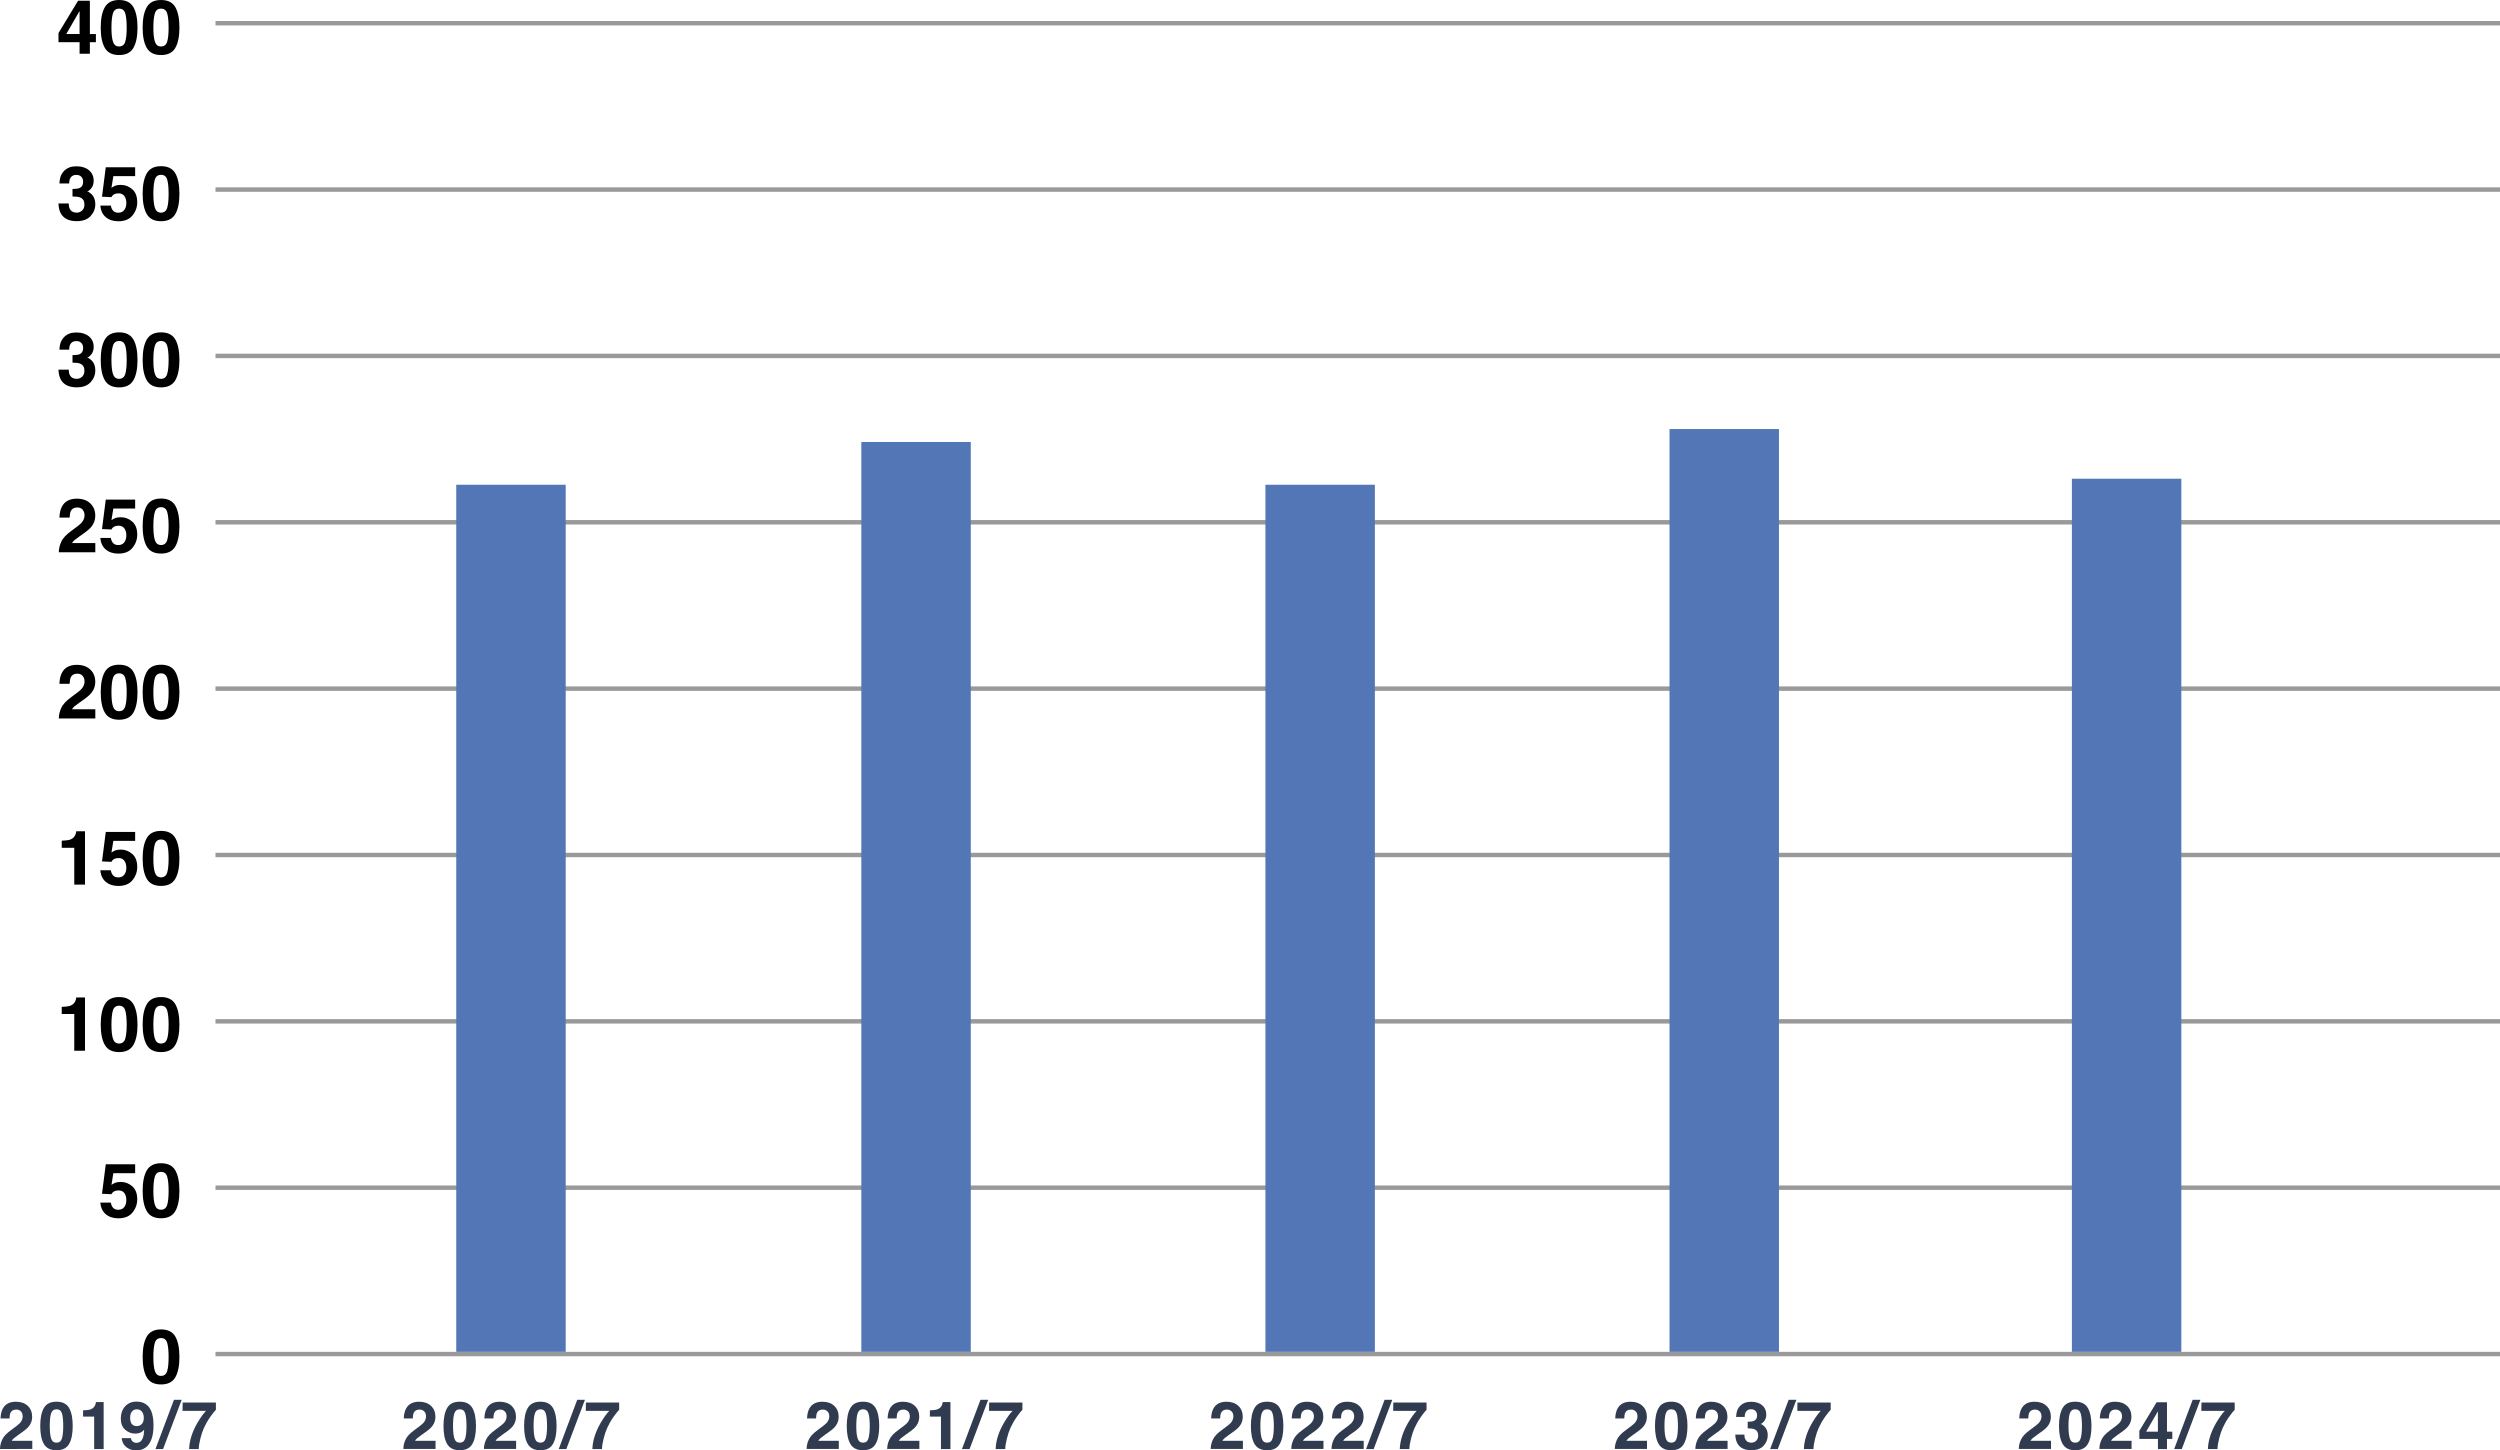 <?xml version="1.0" encoding="UTF-8"?>
<svg xmlns="http://www.w3.org/2000/svg" viewBox="0 0 564.16 327.31">
  <defs>
    <style>
      .cls-1 {
        fill: #5377b6;
      }

      .cls-2 {
        fill: #313b4f;
      }

      .cls-3 {
        isolation: isolate;
      }

      .cls-4 {
        fill: none;
        stroke: #999;
        stroke-miterlimit: 10;
      }

      .cls-5 {
        mix-blend-mode: multiply;
      }
    </style>
  </defs>
  <g class="cls-3">
    <g id="_レイヤー_2" data-name="レイヤー_2">
      <g id="_レイヤー_1-2" data-name="レイヤー_1">
        <g>
          <path d="M21.64,7.68v1.85h-1.36v2.59h-2.32v-2.59h-4.76v-2.07L17.62.16h2.66v7.52h1.36ZM14.95,7.68h3.01V2.48l-3.01,5.2Z"/>
          <path d="M26.88,12.42c-1.53,0-2.61-.54-3.22-1.61-.62-1.07-.93-2.6-.93-4.59s.31-3.52.93-4.6c.62-1.08,1.69-1.62,3.22-1.62s2.61.54,3.23,1.62c.61,1.08.92,2.61.92,4.6s-.31,3.52-.93,4.59c-.62,1.07-1.69,1.61-3.22,1.61ZM28.27,9.39c.22-.73.32-1.79.32-3.17s-.11-2.52-.33-3.22c-.22-.7-.68-1.05-1.38-1.05s-1.17.35-1.39,1.05-.34,1.77-.34,3.22.11,2.44.34,3.17c.23.73.69,1.1,1.39,1.1s1.17-.37,1.39-1.1Z"/>
          <path d="M36.34,12.42c-1.53,0-2.61-.54-3.22-1.61-.62-1.07-.93-2.6-.93-4.59s.31-3.52.93-4.6c.62-1.08,1.69-1.62,3.22-1.62s2.61.54,3.23,1.62c.61,1.08.92,2.61.92,4.6s-.31,3.52-.93,4.59c-.62,1.07-1.69,1.61-3.22,1.61ZM37.73,9.39c.22-.73.32-1.79.32-3.17s-.11-2.52-.33-3.22c-.22-.7-.68-1.05-1.38-1.05s-1.17.35-1.39,1.05-.34,1.77-.34,3.22.11,2.44.34,3.17c.23.73.69,1.1,1.39,1.1s1.17-.37,1.39-1.1Z"/>
          <path d="M16,39.98c-.27.35-.39.83-.38,1.42h-2.21c.02-.6.12-1.17.31-1.7.19-.47.5-.91.91-1.3.31-.28.68-.5,1.1-.65.43-.15.95-.22,1.57-.22,1.15,0,2.08.3,2.78.89.71.59,1.06,1.39,1.06,2.39,0,.71-.21,1.31-.63,1.79-.27.3-.54.51-.83.62.22,0,.53.19.93.56.6.56.9,1.32.9,2.29,0,1.02-.35,1.91-1.06,2.68-.71.77-1.75,1.16-3.13,1.16-1.7,0-2.89-.56-3.55-1.67-.35-.59-.54-1.37-.58-2.32h2.32c0,.48.08.88.23,1.2.29.58.81.87,1.57.87.46,0,.87-.16,1.22-.48.35-.32.52-.78.52-1.37,0-.79-.32-1.32-.96-1.58-.37-.15-.94-.22-1.73-.22v-1.69c.77-.01,1.31-.09,1.61-.22.53-.23.79-.7.79-1.41,0-.46-.13-.83-.4-1.12-.27-.29-.65-.43-1.13-.43-.56,0-.97.18-1.23.53Z"/>
          <path d="M26.73,43.64c-.29,0-.54.04-.75.11-.37.13-.65.38-.84.74l-2.12-.1.85-6.65h6.63v2.01h-4.92l-.43,2.63c.37-.24.65-.39.85-.47.34-.13.76-.19,1.25-.19,1,0,1.86.34,2.61,1s1.11,1.64,1.11,2.92c0,1.11-.36,2.11-1.07,2.98-.71.88-1.78,1.31-3.2,1.31-1.15,0-2.09-.31-2.82-.92s-1.15-1.49-1.23-2.62h2.36c.09.52.27.91.54,1.19s.65.42,1.16.42c.59,0,1.03-.21,1.34-.62.31-.41.46-.93.46-1.56s-.14-1.13-.43-1.56c-.29-.42-.74-.63-1.34-.63Z"/>
          <path d="M36.34,49.92c-1.53,0-2.61-.54-3.22-1.61-.62-1.07-.93-2.6-.93-4.59s.31-3.52.93-4.6c.62-1.08,1.69-1.62,3.22-1.62s2.61.54,3.23,1.62c.61,1.08.92,2.61.92,4.6s-.31,3.52-.93,4.59c-.62,1.07-1.69,1.61-3.22,1.61ZM37.73,46.89c.22-.73.32-1.79.32-3.17s-.11-2.52-.33-3.22c-.22-.7-.68-1.05-1.38-1.05s-1.17.35-1.39,1.05-.34,1.77-.34,3.22.11,2.44.34,3.17c.23.73.69,1.1,1.39,1.1s1.17-.37,1.39-1.1Z"/>
          <path d="M16,77.48c-.27.35-.39.83-.38,1.42h-2.21c.02-.6.12-1.17.31-1.7.19-.47.5-.91.91-1.3.31-.28.68-.5,1.1-.65.43-.15.95-.22,1.57-.22,1.15,0,2.08.3,2.78.89.71.59,1.06,1.39,1.06,2.39,0,.71-.21,1.31-.63,1.79-.27.3-.54.51-.83.62.22,0,.53.19.93.56.6.56.9,1.32.9,2.29,0,1.02-.35,1.91-1.06,2.68-.71.77-1.75,1.16-3.13,1.16-1.7,0-2.89-.56-3.55-1.67-.35-.59-.54-1.37-.58-2.32h2.32c0,.48.08.88.23,1.2.29.58.81.87,1.57.87.46,0,.87-.16,1.22-.48.35-.32.52-.78.52-1.37,0-.79-.32-1.32-.96-1.58-.37-.15-.94-.22-1.73-.22v-1.69c.77-.01,1.31-.09,1.61-.22.53-.23.79-.7.79-1.41,0-.46-.13-.83-.4-1.12-.27-.29-.65-.43-1.13-.43-.56,0-.97.18-1.23.53Z"/>
          <path d="M26.88,87.42c-1.53,0-2.61-.54-3.22-1.61-.62-1.07-.93-2.6-.93-4.59s.31-3.52.93-4.6c.62-1.08,1.69-1.62,3.22-1.62s2.61.54,3.23,1.62c.61,1.08.92,2.61.92,4.6s-.31,3.52-.93,4.59c-.62,1.07-1.69,1.61-3.22,1.61ZM28.27,84.39c.22-.73.32-1.79.32-3.17s-.11-2.52-.33-3.22c-.22-.7-.68-1.05-1.38-1.05s-1.17.35-1.39,1.05-.34,1.77-.34,3.22.11,2.44.34,3.17c.23.73.69,1.1,1.39,1.1s1.17-.37,1.39-1.1Z"/>
          <path d="M36.34,87.42c-1.53,0-2.61-.54-3.22-1.61-.62-1.07-.93-2.6-.93-4.59s.31-3.52.93-4.6c.62-1.08,1.69-1.62,3.22-1.62s2.61.54,3.23,1.62c.61,1.08.92,2.61.92,4.6s-.31,3.52-.93,4.59c-.62,1.07-1.69,1.61-3.22,1.61ZM37.73,84.39c.22-.73.32-1.79.32-3.17s-.11-2.52-.33-3.22c-.22-.7-.68-1.05-1.38-1.05s-1.17.35-1.39,1.05-.34,1.77-.34,3.22.11,2.44.34,3.17c.23.73.69,1.1,1.39,1.1s1.17-.37,1.39-1.1Z"/>
          <path d="M18.66,115.03c-.28-.34-.69-.51-1.21-.51-.72,0-1.21.27-1.47.81-.15.31-.24.8-.27,1.48h-2.3c.04-1.02.22-1.85.56-2.48.63-1.2,1.75-1.8,3.36-1.8,1.27,0,2.29.35,3.04,1.06s1.13,1.64,1.13,2.8c0,.89-.27,1.68-.8,2.38-.35.46-.92.97-1.72,1.54l-.95.67c-.59.42-1,.73-1.22.91-.22.19-.4.41-.55.66h5.25v2.08h-8.24c.02-.86.21-1.65.56-2.37.34-.8,1.13-1.65,2.39-2.55,1.09-.78,1.8-1.34,2.12-1.68.49-.53.74-1.1.74-1.73,0-.51-.14-.93-.42-1.27Z"/>
          <path d="M26.73,118.64c-.29,0-.54.04-.75.11-.37.13-.65.38-.84.74l-2.12-.1.85-6.65h6.63v2.01h-4.92l-.43,2.63c.37-.24.65-.39.85-.47.34-.13.76-.19,1.25-.19,1,0,1.86.34,2.61,1s1.11,1.64,1.11,2.92c0,1.11-.36,2.11-1.07,2.98-.71.88-1.78,1.31-3.2,1.31-1.15,0-2.09-.31-2.82-.92s-1.15-1.49-1.23-2.62h2.36c.09.52.27.91.54,1.19s.65.42,1.16.42c.59,0,1.03-.21,1.34-.62.31-.41.46-.93.46-1.56s-.14-1.13-.43-1.56c-.29-.42-.74-.63-1.34-.63Z"/>
          <path d="M36.34,124.92c-1.53,0-2.61-.54-3.22-1.61-.62-1.07-.93-2.6-.93-4.59s.31-3.52.93-4.6c.62-1.08,1.69-1.62,3.22-1.62s2.61.54,3.23,1.62c.61,1.08.92,2.61.92,4.6s-.31,3.52-.93,4.59c-.62,1.07-1.69,1.61-3.22,1.61ZM37.73,121.89c.22-.73.32-1.79.32-3.17s-.11-2.52-.33-3.22c-.22-.7-.68-1.05-1.38-1.05s-1.17.35-1.39,1.05-.34,1.77-.34,3.22.11,2.44.34,3.17c.23.73.69,1.1,1.39,1.1s1.17-.37,1.39-1.1Z"/>
          <path d="M18.66,152.53c-.28-.34-.69-.51-1.21-.51-.72,0-1.21.27-1.47.81-.15.31-.24.8-.27,1.48h-2.3c.04-1.02.22-1.85.56-2.48.63-1.2,1.75-1.8,3.36-1.8,1.27,0,2.29.35,3.04,1.06s1.13,1.64,1.13,2.8c0,.89-.27,1.68-.8,2.38-.35.46-.92.97-1.72,1.54l-.95.67c-.59.42-1,.73-1.22.91-.22.19-.4.41-.55.66h5.25v2.08h-8.24c.02-.86.21-1.65.56-2.37.34-.8,1.13-1.65,2.39-2.55,1.09-.78,1.8-1.34,2.12-1.68.49-.53.74-1.1.74-1.73,0-.51-.14-.93-.42-1.27Z"/>
          <path d="M26.88,162.42c-1.53,0-2.61-.54-3.22-1.61-.62-1.07-.93-2.6-.93-4.59s.31-3.52.93-4.6c.62-1.08,1.69-1.62,3.22-1.62s2.61.54,3.23,1.62c.61,1.08.92,2.61.92,4.6s-.31,3.52-.93,4.59c-.62,1.07-1.69,1.61-3.22,1.61ZM28.27,159.39c.22-.73.32-1.79.32-3.17s-.11-2.52-.33-3.22c-.22-.7-.68-1.05-1.38-1.05s-1.17.35-1.39,1.05-.34,1.77-.34,3.22.11,2.44.34,3.17c.23.73.69,1.1,1.39,1.1s1.17-.37,1.39-1.1Z"/>
          <path d="M36.34,162.42c-1.53,0-2.61-.54-3.22-1.61-.62-1.07-.93-2.6-.93-4.59s.31-3.52.93-4.6c.62-1.08,1.69-1.62,3.22-1.62s2.61.54,3.23,1.62c.61,1.08.92,2.61.92,4.6s-.31,3.52-.93,4.59c-.62,1.07-1.69,1.61-3.22,1.61ZM37.73,159.39c.22-.73.32-1.79.32-3.17s-.11-2.52-.33-3.22c-.22-.7-.68-1.05-1.38-1.05s-1.17.35-1.39,1.05-.34,1.77-.34,3.22.11,2.44.34,3.17c.23.73.69,1.1,1.39,1.1s1.17-.37,1.39-1.1Z"/>
          <path d="M19.18,199.62h-2.42v-8.3h-2.83v-1.61c.75-.03,1.27-.08,1.57-.15.48-.1.86-.31,1.16-.63.2-.21.36-.5.46-.86.06-.21.09-.38.09-.48h1.97v12.04Z"/>
          <path d="M26.73,193.64c-.29,0-.54.04-.75.11-.37.13-.65.38-.84.74l-2.12-.1.85-6.65h6.63v2.01h-4.92l-.43,2.63c.37-.24.65-.39.85-.47.34-.13.76-.19,1.25-.19,1,0,1.86.34,2.61,1s1.11,1.64,1.11,2.92c0,1.11-.36,2.11-1.07,2.98-.71.88-1.78,1.31-3.2,1.31-1.15,0-2.09-.31-2.82-.92s-1.15-1.49-1.23-2.62h2.36c.09.52.27.91.54,1.19s.65.42,1.16.42c.59,0,1.03-.21,1.34-.62.31-.41.46-.93.46-1.56s-.14-1.13-.43-1.56c-.29-.42-.74-.63-1.34-.63Z"/>
          <path d="M36.34,199.92c-1.53,0-2.61-.54-3.22-1.61-.62-1.07-.93-2.6-.93-4.59s.31-3.52.93-4.6c.62-1.08,1.69-1.62,3.22-1.62s2.61.54,3.23,1.62c.61,1.08.92,2.61.92,4.6s-.31,3.52-.93,4.59c-.62,1.07-1.69,1.61-3.22,1.61ZM37.73,196.89c.22-.73.32-1.79.32-3.17s-.11-2.52-.33-3.22c-.22-.7-.68-1.05-1.38-1.05s-1.17.35-1.39,1.05-.34,1.77-.34,3.22.11,2.44.34,3.17c.23.73.69,1.1,1.39,1.1s1.17-.37,1.39-1.1Z"/>
          <path d="M19.18,237.12h-2.42v-8.3h-2.83v-1.61c.75-.03,1.27-.08,1.57-.15.48-.1.86-.31,1.16-.63.2-.21.36-.5.46-.86.06-.21.09-.38.09-.48h1.97v12.04Z"/>
          <path d="M26.88,237.42c-1.53,0-2.61-.54-3.22-1.61-.62-1.07-.93-2.6-.93-4.59s.31-3.52.93-4.6c.62-1.08,1.69-1.62,3.22-1.62s2.61.54,3.23,1.62c.61,1.08.92,2.61.92,4.6s-.31,3.52-.93,4.59c-.62,1.07-1.69,1.61-3.22,1.61ZM28.27,234.39c.22-.73.32-1.79.32-3.17s-.11-2.52-.33-3.22c-.22-.7-.68-1.05-1.38-1.05s-1.17.35-1.39,1.05-.34,1.77-.34,3.22.11,2.44.34,3.17c.23.73.69,1.1,1.39,1.1s1.17-.37,1.39-1.1Z"/>
          <path d="M36.34,237.42c-1.53,0-2.61-.54-3.22-1.61-.62-1.07-.93-2.6-.93-4.59s.31-3.52.93-4.6c.62-1.08,1.69-1.62,3.22-1.62s2.61.54,3.23,1.62c.61,1.08.92,2.61.92,4.6s-.31,3.52-.93,4.59c-.62,1.07-1.69,1.61-3.22,1.61ZM37.73,234.39c.22-.73.32-1.79.32-3.17s-.11-2.52-.33-3.22c-.22-.7-.68-1.05-1.38-1.05s-1.17.35-1.39,1.05-.34,1.77-.34,3.22.11,2.44.34,3.17c.23.73.69,1.1,1.39,1.1s1.17-.37,1.39-1.1Z"/>
          <path d="M26.73,268.64c-.29,0-.54.04-.75.11-.37.13-.65.38-.84.74l-2.12-.1.85-6.65h6.63v2.01h-4.92l-.43,2.63c.37-.24.65-.39.85-.47.34-.13.76-.19,1.25-.19,1,0,1.86.34,2.61,1s1.11,1.64,1.11,2.92c0,1.11-.36,2.11-1.07,2.98-.71.88-1.78,1.31-3.2,1.31-1.15,0-2.09-.31-2.82-.92s-1.15-1.49-1.23-2.62h2.36c.09.52.27.91.54,1.19s.65.42,1.16.42c.59,0,1.03-.21,1.34-.62.31-.41.46-.93.46-1.56s-.14-1.13-.43-1.56c-.29-.42-.74-.63-1.34-.63Z"/>
          <path d="M36.34,274.92c-1.53,0-2.61-.54-3.22-1.61-.62-1.07-.93-2.6-.93-4.59s.31-3.52.93-4.6c.62-1.08,1.69-1.62,3.22-1.62s2.61.54,3.23,1.62c.61,1.08.92,2.61.92,4.6s-.31,3.52-.93,4.59c-.62,1.07-1.69,1.61-3.22,1.61ZM37.73,271.89c.22-.73.32-1.79.32-3.17s-.11-2.52-.33-3.22c-.22-.7-.68-1.05-1.38-1.05s-1.17.35-1.39,1.05-.34,1.77-.34,3.22.11,2.44.34,3.17c.23.73.69,1.1,1.39,1.1s1.17-.37,1.39-1.1Z"/>
          <path d="M36.34,312.42c-1.53,0-2.61-.54-3.22-1.61-.62-1.07-.93-2.6-.93-4.59s.31-3.52.93-4.6c.62-1.08,1.69-1.62,3.22-1.62s2.61.54,3.23,1.62c.61,1.08.92,2.61.92,4.6s-.31,3.52-.93,4.59c-.62,1.07-1.69,1.61-3.22,1.61ZM37.73,309.39c.22-.73.32-1.79.32-3.17s-.11-2.52-.33-3.22c-.22-.7-.68-1.05-1.38-1.05s-1.17.35-1.39,1.05-.34,1.77-.34,3.22.11,2.44.34,3.17c.23.73.69,1.1,1.39,1.1s1.17-.37,1.39-1.1Z"/>
        </g>
        <g>
          <line class="cls-4" x1="48.63" y1="305.56" x2="564.16" y2="305.56"/>
          <line class="cls-4" x1="48.63" y1="268.02" x2="564.16" y2="268.02"/>
          <line class="cls-4" x1="48.63" y1="230.48" x2="564.16" y2="230.48"/>
          <line class="cls-4" x1="48.63" y1="192.94" x2="564.16" y2="192.94"/>
          <line class="cls-4" x1="48.63" y1="117.86" x2="564.16" y2="117.86"/>
          <line class="cls-4" x1="48.63" y1="42.78" x2="564.16" y2="42.78"/>
          <line class="cls-4" x1="48.63" y1="5.24" x2="564.16" y2="5.24"/>
          <line class="cls-4" x1="48.63" y1="155.4" x2="564.16" y2="155.4"/>
          <line class="cls-4" x1="48.63" y1="80.32" x2="564.16" y2="80.32"/>
        </g>
        <g class="cls-5">
          <rect class="cls-1" x="102.96" y="109.39" width="24.7" height="195.67"/>
        </g>
        <g class="cls-5">
          <rect class="cls-1" x="285.56" y="109.39" width="24.7" height="195.67"/>
        </g>
        <g class="cls-5">
          <rect class="cls-1" x="194.37" y="99.74" width="24.7" height="205.32"/>
        </g>
        <g>
          <path class="cls-2" d="M4.75,318.54c-.25-.3-.61-.45-1.07-.45-.63,0-1.07.24-1.3.71-.13.27-.21.71-.23,1.3H.12c.03-.9.2-1.63.49-2.19.56-1.06,1.55-1.59,2.97-1.59,1.12,0,2.02.31,2.68.93.66.62,1,1.45,1,2.47,0,.79-.23,1.48-.7,2.09-.31.41-.81.86-1.52,1.35l-.83.59c-.52.37-.88.64-1.07.81-.19.17-.36.36-.49.58h4.64v1.84H0c.02-.76.18-1.46.49-2.09.3-.71,1-1.46,2.11-2.25.96-.69,1.58-1.18,1.87-1.48.43-.46.65-.97.65-1.52,0-.45-.12-.82-.37-1.12Z"/>
          <path class="cls-2" d="M12.75,327.27c-1.35,0-2.3-.47-2.85-1.42s-.82-2.3-.82-4.05.27-3.11.82-4.06c.54-.95,1.49-1.43,2.85-1.43s2.3.48,2.85,1.43c.54.95.81,2.3.81,4.06s-.27,3.1-.82,4.05c-.54.95-1.49,1.42-2.85,1.42ZM13.98,324.59c.19-.64.29-1.58.29-2.8s-.1-2.23-.29-2.84c-.19-.62-.6-.92-1.22-.92s-1.03.31-1.23.92-.3,1.56-.3,2.84.1,2.15.3,2.8c.2.65.61.97,1.23.97s1.03-.32,1.22-.97Z"/>
          <path class="cls-2" d="M23.39,327h-2.14v-7.32h-2.5v-1.42c.66-.03,1.12-.07,1.38-.13.42-.09.76-.28,1.03-.56.18-.19.32-.44.41-.76.05-.19.08-.33.08-.42h1.74v10.62Z"/>
          <path class="cls-2" d="M30.7,327.31c-.8,0-1.51-.24-2.15-.71-.63-.47-1-1.16-1.09-2.06h2.08c.05.31.18.57.4.76s.5.29.86.29c.69,0,1.17-.38,1.45-1.14.15-.42.25-1.03.29-1.84-.19.24-.39.42-.61.55-.39.23-.87.35-1.44.35-.84,0-1.59-.29-2.25-.88s-.98-1.42-.98-2.52.33-2.06.98-2.76,1.51-1.06,2.56-1.06c1.62,0,2.72.72,3.33,2.15.34.81.51,1.88.51,3.2s-.16,2.36-.49,3.21c-.62,1.64-1.77,2.45-3.44,2.45ZM29.97,318.34c-.4.31-.6.84-.6,1.59,0,.63.13,1.1.38,1.42.26.32.65.47,1.18.47.29,0,.56-.08.81-.25.47-.3.71-.83.71-1.58,0-.6-.14-1.08-.42-1.43-.28-.35-.67-.53-1.15-.53-.36,0-.66.1-.92.3Z"/>
          <path class="cls-2" d="M35.08,327l4.18-11.12h1.74l-4.2,11.12h-1.72Z"/>
          <path class="cls-2" d="M47.42,319.79c-.56.79-1.02,1.61-1.4,2.45-.3.66-.57,1.46-.81,2.42s-.36,1.73-.36,2.34h-2.17c.06-1.9.69-3.88,1.88-5.94.77-1.28,1.41-2.16,1.93-2.67h-5.3l.03-1.88h7.5v1.63c-.31.31-.75.85-1.3,1.64Z"/>
        </g>
        <g>
          <path class="cls-2" d="M277.94,318.54c-.25-.3-.61-.45-1.07-.45-.63,0-1.07.24-1.3.71-.13.27-.21.71-.23,1.3h-2.03c.03-.9.2-1.63.49-2.19.56-1.06,1.55-1.59,2.97-1.59,1.12,0,2.02.31,2.68.93.66.62,1,1.45,1,2.47,0,.79-.23,1.48-.7,2.09-.31.41-.81.86-1.52,1.35l-.83.59c-.52.37-.88.64-1.07.81-.19.17-.36.36-.49.58h4.64v1.84h-7.27c.02-.76.18-1.46.49-2.09.3-.71,1-1.46,2.11-2.25.96-.69,1.58-1.18,1.87-1.48.43-.46.65-.97.65-1.52,0-.45-.12-.82-.37-1.12Z"/>
          <path class="cls-2" d="M285.95,327.27c-1.35,0-2.3-.47-2.85-1.42s-.82-2.3-.82-4.05.27-3.11.82-4.06c.54-.95,1.49-1.43,2.85-1.43s2.3.48,2.85,1.43c.54.95.81,2.3.81,4.06s-.27,3.1-.82,4.05c-.54.95-1.49,1.42-2.85,1.42ZM287.17,324.59c.19-.64.29-1.58.29-2.8s-.1-2.23-.29-2.84c-.19-.62-.6-.92-1.22-.92s-1.03.31-1.23.92-.3,1.56-.3,2.84.1,2.15.3,2.8c.2.65.61.97,1.23.97s1.03-.32,1.22-.97Z"/>
          <path class="cls-2" d="M296.12,318.54c-.25-.3-.61-.45-1.07-.45-.63,0-1.07.24-1.3.71-.13.27-.21.71-.23,1.3h-2.03c.04-.9.2-1.63.49-2.19.56-1.06,1.55-1.59,2.97-1.59,1.12,0,2.02.31,2.68.93.66.62,1,1.45,1,2.47,0,.79-.23,1.48-.7,2.09-.31.41-.81.86-1.52,1.35l-.83.59c-.52.37-.88.64-1.07.81-.19.17-.36.36-.49.58h4.64v1.84h-7.27c.02-.76.18-1.46.49-2.09.3-.71,1-1.46,2.11-2.25.96-.69,1.58-1.18,1.87-1.48.43-.46.65-.97.65-1.52,0-.45-.12-.82-.37-1.12Z"/>
          <path class="cls-2" d="M305.21,318.54c-.25-.3-.61-.45-1.07-.45-.63,0-1.07.24-1.3.71-.13.27-.21.71-.23,1.3h-2.03c.03-.9.2-1.63.49-2.19.56-1.06,1.54-1.59,2.97-1.59,1.12,0,2.02.31,2.68.93.66.62,1,1.45,1,2.47,0,.79-.23,1.48-.7,2.09-.31.41-.81.86-1.52,1.35l-.84.59c-.52.37-.88.64-1.07.81-.19.17-.36.36-.49.58h4.64v1.84h-7.27c.02-.76.18-1.46.49-2.09.3-.71,1-1.46,2.11-2.25.96-.69,1.58-1.18,1.87-1.48.43-.46.65-.97.65-1.52,0-.45-.12-.82-.37-1.12Z"/>
          <path class="cls-2" d="M308.27,327l4.18-11.12h1.74l-4.2,11.12h-1.72Z"/>
          <path class="cls-2" d="M320.62,319.79c-.56.79-1.02,1.61-1.4,2.45-.3.66-.57,1.46-.81,2.42-.24.95-.36,1.73-.36,2.34h-2.17c.06-1.9.69-3.88,1.88-5.94.77-1.28,1.41-2.16,1.93-2.67h-5.3l.03-1.88h7.5v1.63c-.31.31-.75.85-1.3,1.64Z"/>
        </g>
        <g>
          <path class="cls-2" d="M95.75,318.54c-.25-.3-.61-.45-1.07-.45-.63,0-1.07.24-1.3.71-.13.27-.21.71-.23,1.3h-2.03c.03-.9.2-1.63.49-2.19.56-1.06,1.55-1.59,2.97-1.59,1.12,0,2.02.31,2.68.93.66.62,1,1.45,1,2.47,0,.79-.23,1.48-.7,2.09-.31.41-.81.86-1.52,1.35l-.83.59c-.52.37-.88.64-1.07.81-.19.17-.36.36-.49.58h4.64v1.84h-7.27c.02-.76.18-1.46.49-2.09.3-.71,1-1.46,2.11-2.25.96-.69,1.58-1.18,1.87-1.48.43-.46.65-.97.65-1.52,0-.45-.12-.82-.37-1.12Z"/>
          <path class="cls-2" d="M103.75,327.27c-1.35,0-2.3-.47-2.85-1.42s-.82-2.3-.82-4.05.27-3.11.82-4.06c.54-.95,1.49-1.43,2.85-1.43s2.3.48,2.85,1.43c.54.95.81,2.3.81,4.06s-.27,3.1-.82,4.05c-.54.95-1.49,1.42-2.85,1.42ZM104.98,324.59c.19-.64.29-1.58.29-2.8s-.1-2.23-.29-2.84c-.19-.62-.6-.92-1.22-.92s-1.03.31-1.23.92-.3,1.56-.3,2.84.1,2.15.3,2.8c.2.65.61.97,1.23.97s1.03-.32,1.22-.97Z"/>
          <path class="cls-2" d="M113.93,318.54c-.25-.3-.61-.45-1.07-.45-.63,0-1.07.24-1.3.71-.13.27-.21.71-.23,1.3h-2.03c.03-.9.2-1.63.49-2.19.56-1.06,1.55-1.59,2.97-1.59,1.12,0,2.02.31,2.68.93.66.62,1,1.45,1,2.47,0,.79-.23,1.48-.7,2.09-.31.41-.81.86-1.52,1.35l-.83.59c-.52.37-.88.64-1.07.81-.19.17-.36.36-.49.58h4.64v1.84h-7.27c.02-.76.18-1.46.49-2.09.3-.71,1-1.46,2.11-2.25.96-.69,1.58-1.18,1.87-1.48.43-.46.65-.97.65-1.52,0-.45-.12-.82-.37-1.12Z"/>
          <path class="cls-2" d="M121.94,327.27c-1.35,0-2.3-.47-2.85-1.42s-.82-2.3-.82-4.05.27-3.11.82-4.06c.54-.95,1.49-1.43,2.85-1.43s2.3.48,2.85,1.43c.54.95.81,2.3.81,4.06s-.27,3.1-.82,4.05c-.54.95-1.49,1.42-2.85,1.42ZM123.16,324.59c.19-.64.29-1.58.29-2.8s-.1-2.23-.29-2.84c-.19-.62-.6-.92-1.22-.92s-1.03.31-1.23.92-.3,1.56-.3,2.84.1,2.15.3,2.8c.2.65.61.97,1.23.97s1.03-.32,1.22-.97Z"/>
          <path class="cls-2" d="M126.08,327l4.18-11.12h1.74l-4.2,11.12h-1.72Z"/>
          <path class="cls-2" d="M138.42,319.79c-.56.79-1.02,1.61-1.4,2.45-.3.66-.57,1.46-.81,2.42s-.36,1.73-.36,2.34h-2.17c.06-1.9.69-3.88,1.88-5.94.77-1.28,1.41-2.16,1.93-2.67h-5.3l.03-1.88h7.5v1.63c-.31.31-.75.85-1.3,1.64Z"/>
        </g>
        <g>
          <path class="cls-2" d="M186.75,318.54c-.25-.3-.61-.45-1.07-.45-.63,0-1.07.24-1.3.71-.13.27-.21.71-.23,1.3h-2.03c.03-.9.2-1.63.49-2.19.56-1.06,1.55-1.59,2.97-1.59,1.12,0,2.02.31,2.68.93.66.62,1,1.45,1,2.47,0,.79-.23,1.48-.7,2.09-.31.41-.81.86-1.52,1.35l-.83.59c-.52.37-.88.64-1.07.81-.19.17-.36.36-.49.58h4.64v1.84h-7.27c.02-.76.18-1.46.49-2.09.3-.71,1-1.46,2.11-2.25.96-.69,1.58-1.18,1.87-1.48.43-.46.65-.97.65-1.52,0-.45-.12-.82-.37-1.12Z"/>
          <path class="cls-2" d="M194.75,327.27c-1.35,0-2.3-.47-2.85-1.42s-.82-2.3-.82-4.05.27-3.11.82-4.06c.54-.95,1.49-1.43,2.85-1.43s2.3.48,2.85,1.43c.54.95.81,2.3.81,4.06s-.27,3.1-.82,4.05c-.54.95-1.49,1.42-2.85,1.42ZM195.98,324.59c.19-.64.29-1.58.29-2.8s-.1-2.23-.29-2.84c-.19-.62-.6-.92-1.22-.92s-1.03.31-1.23.92-.3,1.56-.3,2.84.1,2.15.3,2.8c.2.65.61.97,1.23.97s1.03-.32,1.22-.97Z"/>
          <path class="cls-2" d="M204.93,318.54c-.25-.3-.61-.45-1.07-.45-.63,0-1.07.24-1.3.71-.13.27-.21.71-.23,1.3h-2.03c.03-.9.2-1.63.49-2.19.56-1.06,1.55-1.59,2.97-1.59,1.12,0,2.02.31,2.68.93.66.62,1,1.45,1,2.47,0,.79-.23,1.48-.7,2.09-.31.41-.81.86-1.52,1.35l-.83.59c-.52.37-.88.64-1.07.81-.19.17-.36.36-.49.58h4.64v1.84h-7.27c.02-.76.18-1.46.49-2.09.3-.71,1-1.46,2.11-2.25.96-.69,1.58-1.18,1.87-1.48.43-.46.65-.97.65-1.52,0-.45-.12-.82-.37-1.12Z"/>
          <path class="cls-2" d="M214.48,327h-2.14v-7.32h-2.5v-1.42c.66-.03,1.12-.07,1.38-.13.42-.09.76-.28,1.03-.56.18-.19.32-.44.41-.76.05-.19.08-.33.08-.42h1.74v10.62Z"/>
          <path class="cls-2" d="M217.08,327l4.18-11.12h1.74l-4.2,11.12h-1.72Z"/>
          <path class="cls-2" d="M229.42,319.79c-.56.79-1.02,1.61-1.4,2.45-.3.66-.57,1.46-.81,2.42s-.36,1.73-.36,2.34h-2.17c.06-1.9.69-3.88,1.88-5.94.77-1.28,1.41-2.16,1.93-2.67h-5.3l.03-1.88h7.5v1.63c-.31.31-.75.85-1.3,1.64Z"/>
        </g>
        <g class="cls-5">
          <rect class="cls-1" x="376.75" y="96.82" width="24.7" height="208.24"/>
        </g>
        <g class="cls-5">
          <rect class="cls-1" x="467.55" y="108.03" width="24.7" height="197.03"/>
        </g>
        <g>
          <path class="cls-2" d="M369.13,318.54c-.25-.3-.61-.45-1.07-.45-.63,0-1.07.24-1.3.71-.13.27-.21.71-.23,1.3h-2.03c.03-.9.2-1.63.49-2.19.56-1.06,1.54-1.59,2.97-1.59,1.12,0,2.02.31,2.68.93.66.62,1,1.45,1,2.47,0,.79-.23,1.48-.7,2.09-.31.41-.81.86-1.52,1.35l-.83.59c-.52.37-.88.64-1.07.81-.19.17-.36.36-.49.58h4.64v1.84h-7.27c.02-.76.18-1.46.49-2.09.3-.71,1-1.46,2.11-2.25.96-.69,1.58-1.18,1.87-1.48.43-.46.65-.97.65-1.52,0-.45-.12-.82-.37-1.12Z"/>
          <path class="cls-2" d="M377.14,327.27c-1.35,0-2.3-.47-2.85-1.42-.54-.95-.82-2.3-.82-4.05s.27-3.11.82-4.06c.54-.95,1.49-1.43,2.85-1.43s2.3.48,2.85,1.43c.54.95.81,2.3.81,4.06s-.27,3.1-.82,4.05c-.54.95-1.49,1.42-2.85,1.42ZM378.36,324.59c.19-.64.29-1.58.29-2.8s-.1-2.23-.29-2.84c-.19-.62-.6-.92-1.22-.92s-1.03.31-1.23.92-.3,1.56-.3,2.84.1,2.15.3,2.8c.2.65.61.97,1.23.97s1.03-.32,1.22-.97Z"/>
          <path class="cls-2" d="M387.31,318.54c-.25-.3-.61-.45-1.07-.45-.63,0-1.07.24-1.3.71-.13.27-.21.71-.23,1.3h-2.03c.03-.9.2-1.63.49-2.19.56-1.06,1.54-1.59,2.97-1.59,1.12,0,2.02.31,2.68.93.66.62,1,1.45,1,2.47,0,.79-.23,1.48-.7,2.09-.31.41-.81.86-1.52,1.35l-.83.59c-.52.37-.88.64-1.07.81-.19.17-.36.36-.49.58h4.64v1.84h-7.27c.02-.76.18-1.46.49-2.09.3-.71,1-1.46,2.11-2.25.96-.69,1.58-1.18,1.87-1.48.43-.46.65-.97.65-1.52,0-.45-.12-.82-.37-1.12Z"/>
          <path class="cls-2" d="M394.06,318.5c-.23.31-.35.73-.34,1.25h-1.95c.02-.53.11-1.03.27-1.5.17-.42.44-.8.81-1.15.27-.25.6-.44.97-.57s.84-.2,1.38-.2c1.02,0,1.83.26,2.46.79.62.52.93,1.23.93,2.11,0,.62-.19,1.15-.56,1.58-.23.27-.48.45-.73.55.19,0,.46.16.82.49.53.49.8,1.17.8,2.02,0,.9-.31,1.69-.93,2.37-.62.68-1.54,1.02-2.76,1.02-1.5,0-2.55-.49-3.13-1.47-.31-.52-.48-1.21-.51-2.05h2.05c0,.43.07.78.21,1.05.25.51.71.77,1.38.77.41,0,.77-.14,1.07-.42.3-.28.46-.68.46-1.21,0-.7-.28-1.17-.85-1.4-.32-.13-.83-.2-1.52-.2v-1.49c.68,0,1.15-.08,1.42-.2.46-.21.7-.62.7-1.25,0-.41-.12-.74-.35-.99-.24-.25-.57-.38-1-.38-.49,0-.85.16-1.08.47Z"/>
          <path class="cls-2" d="M399.46,327l4.18-11.12h1.74l-4.2,11.12h-1.72Z"/>
          <path class="cls-2" d="M411.81,319.79c-.56.79-1.02,1.61-1.4,2.45-.3.66-.57,1.46-.81,2.42s-.36,1.73-.36,2.34h-2.17c.06-1.9.69-3.88,1.88-5.94.77-1.28,1.41-2.16,1.93-2.67h-5.29l.03-1.88h7.5v1.63c-.31.31-.75.85-1.3,1.64Z"/>
        </g>
        <g>
          <path class="cls-2" d="M460.3,318.54c-.25-.3-.61-.45-1.07-.45-.63,0-1.07.24-1.3.71-.13.27-.21.71-.23,1.3h-2.03c.03-.9.2-1.63.49-2.19.56-1.06,1.54-1.59,2.97-1.59,1.12,0,2.02.31,2.68.93.66.62,1,1.45,1,2.47,0,.79-.23,1.48-.7,2.09-.31.41-.81.86-1.52,1.35l-.83.59c-.52.37-.88.64-1.07.81-.19.17-.36.36-.49.58h4.64v1.84h-7.27c.02-.76.18-1.46.49-2.09.3-.71,1-1.46,2.11-2.25.96-.69,1.58-1.18,1.87-1.48.43-.46.65-.97.65-1.52,0-.45-.12-.82-.37-1.12Z"/>
          <path class="cls-2" d="M468.31,327.27c-1.35,0-2.3-.47-2.85-1.42-.54-.95-.82-2.3-.82-4.05s.27-3.11.82-4.06c.54-.95,1.49-1.43,2.85-1.43s2.3.48,2.85,1.43c.54.95.81,2.3.81,4.06s-.27,3.1-.82,4.05c-.54.95-1.49,1.42-2.85,1.42ZM469.53,324.59c.19-.64.29-1.58.29-2.8s-.1-2.23-.29-2.84c-.19-.62-.6-.92-1.22-.92s-1.03.31-1.23.92-.3,1.56-.3,2.84.1,2.15.3,2.8c.2.65.61.97,1.23.97s1.03-.32,1.22-.97Z"/>
          <path class="cls-2" d="M478.48,318.54c-.25-.3-.61-.45-1.07-.45-.63,0-1.07.24-1.3.71-.13.27-.21.71-.23,1.3h-2.03c.03-.9.2-1.63.49-2.19.56-1.06,1.54-1.59,2.97-1.59,1.12,0,2.02.31,2.68.93.66.62,1,1.45,1,2.47,0,.79-.23,1.48-.7,2.09-.31.41-.81.86-1.52,1.35l-.83.59c-.52.37-.88.64-1.07.81-.19.17-.36.36-.49.58h4.64v1.84h-7.27c.02-.76.18-1.46.49-2.09.3-.71,1-1.46,2.11-2.25.96-.69,1.58-1.18,1.87-1.48.43-.46.65-.97.65-1.52,0-.45-.12-.82-.37-1.12Z"/>
          <path class="cls-2" d="M490.21,323.08v1.63h-1.2v2.29h-2.04v-2.29h-4.2v-1.82l3.9-6.45h2.34v6.64h1.2ZM484.3,323.08h2.66v-4.59l-2.66,4.59Z"/>
          <path class="cls-2" d="M490.63,327l4.18-11.12h1.74l-4.2,11.12h-1.72Z"/>
          <path class="cls-2" d="M502.98,319.79c-.56.79-1.02,1.61-1.4,2.45-.3.66-.57,1.46-.81,2.42s-.36,1.73-.36,2.34h-2.17c.06-1.9.69-3.88,1.88-5.94.77-1.28,1.41-2.16,1.93-2.67h-5.29l.03-1.88h7.5v1.63c-.31.31-.75.85-1.3,1.64Z"/>
        </g>
      </g>
    </g>
  </g>
</svg>